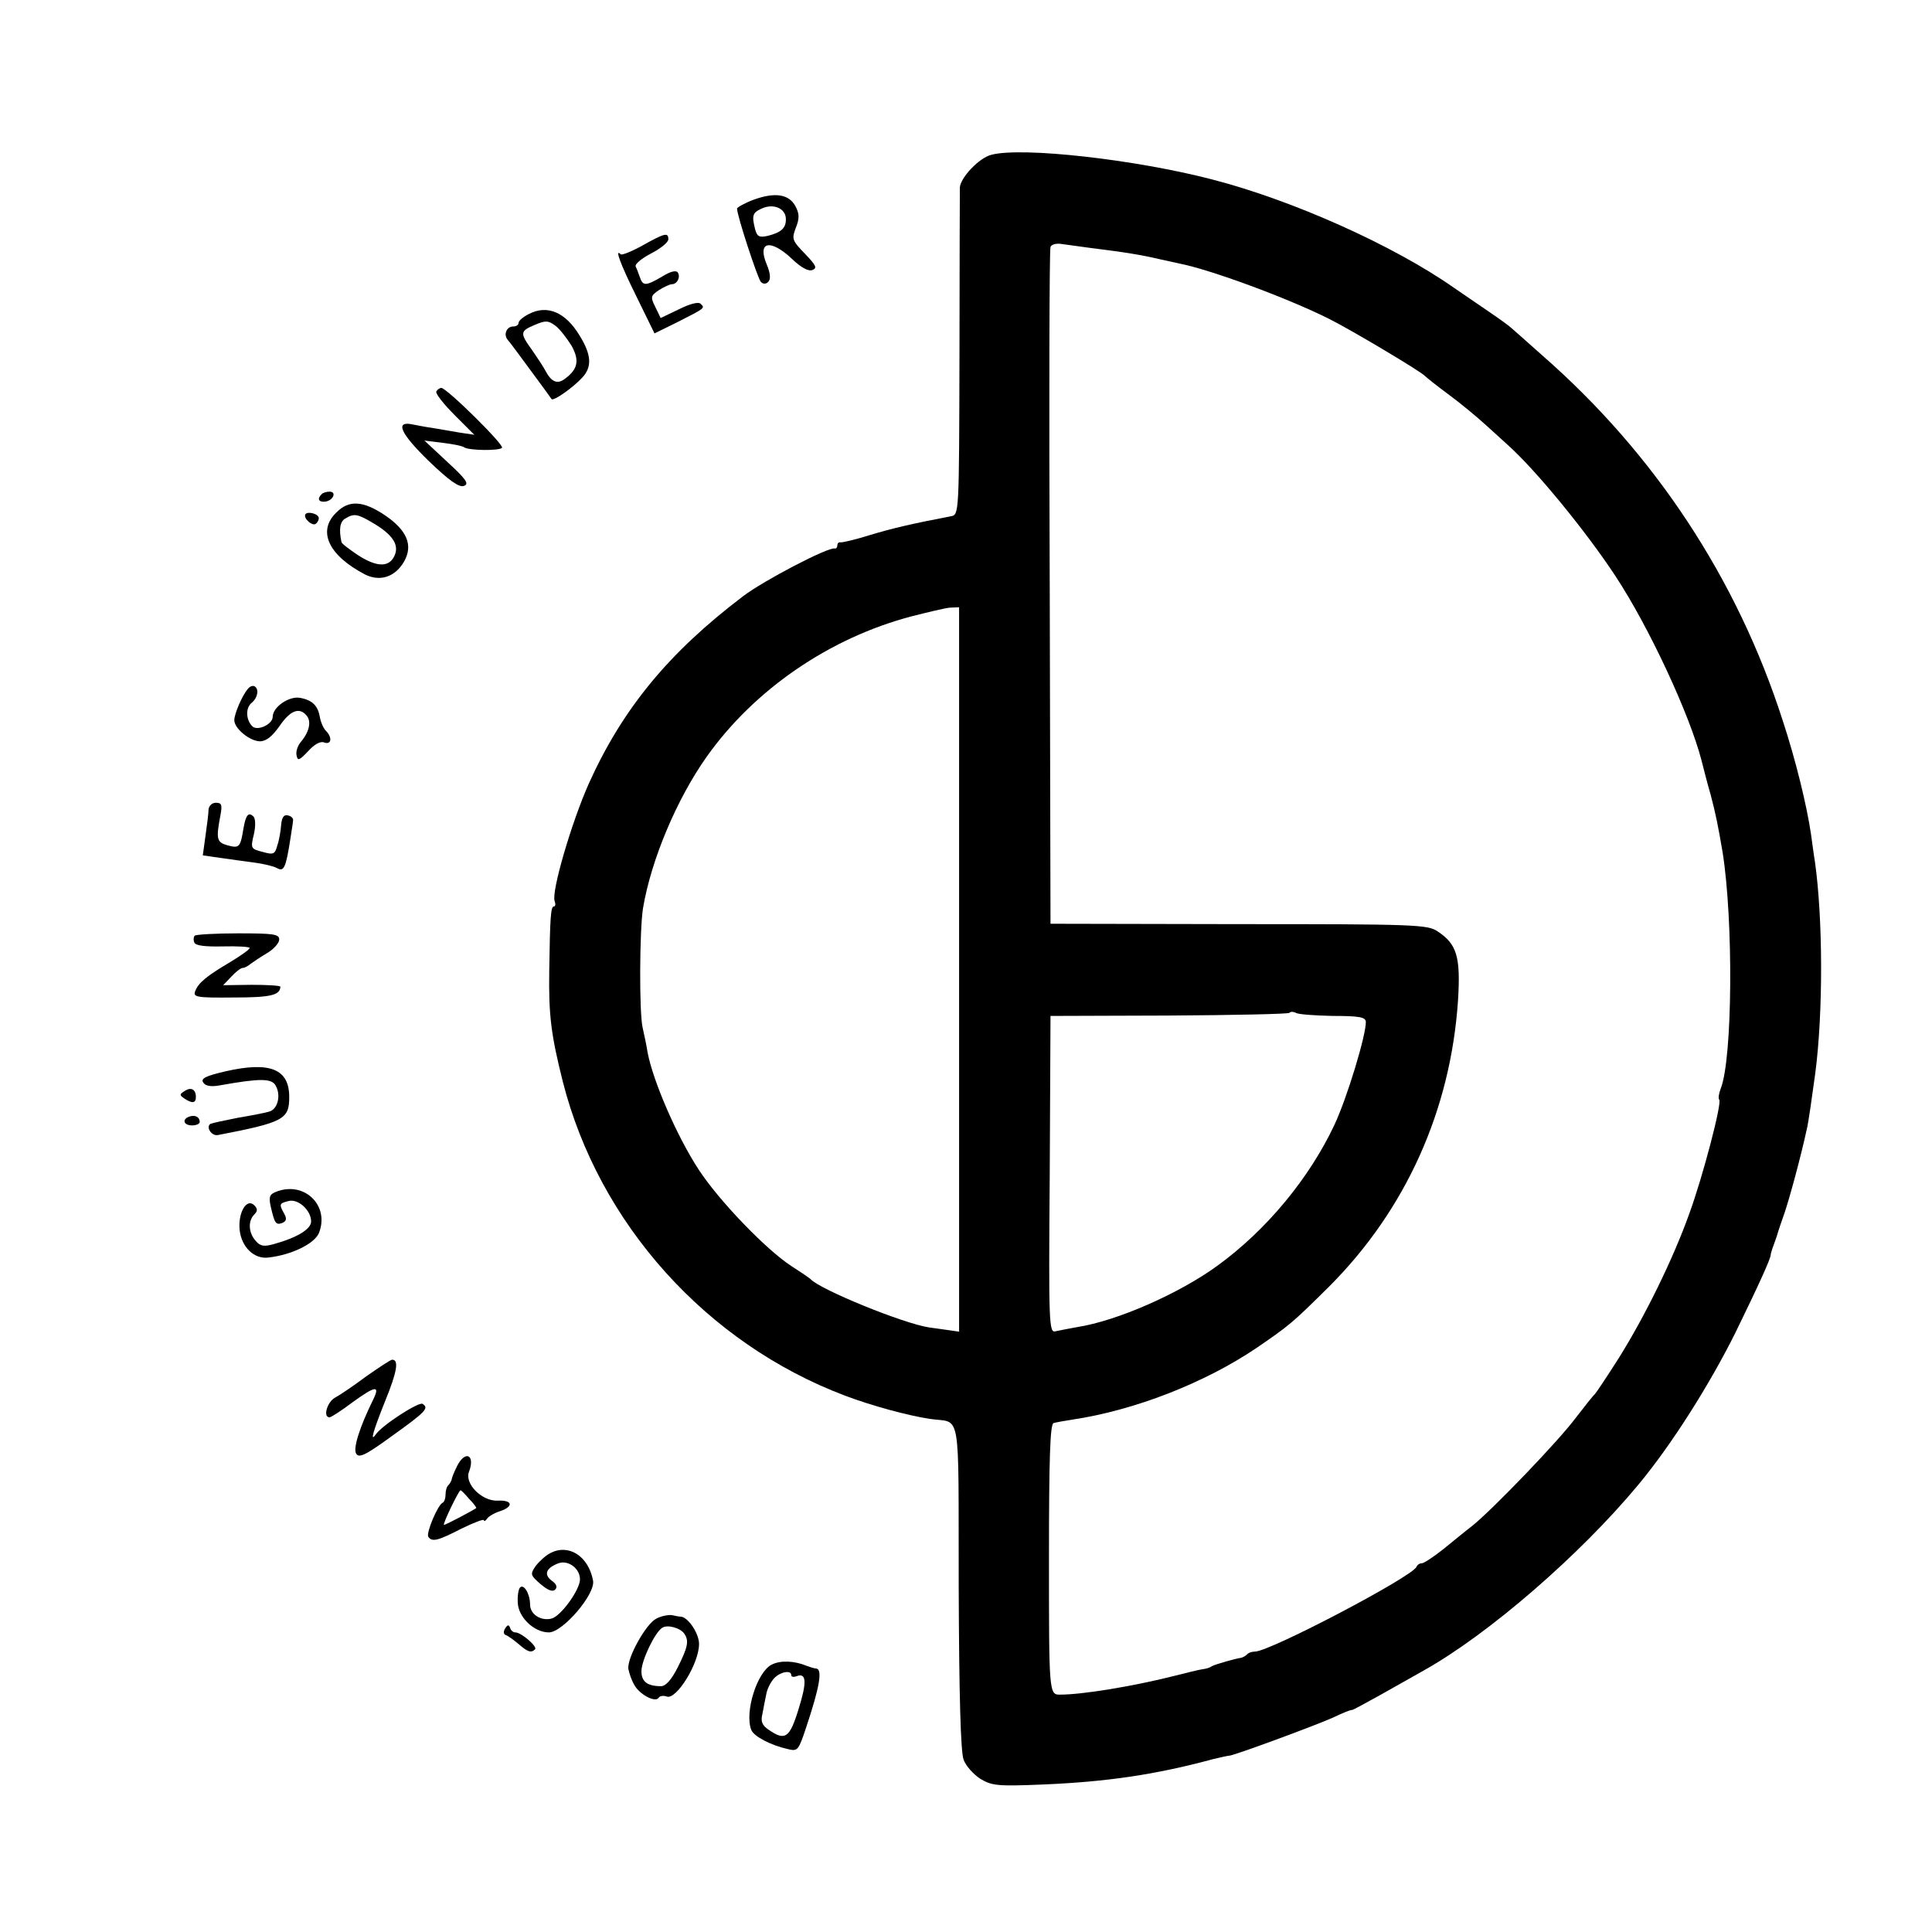 <?xml version="1.0" standalone="no"?>
<!DOCTYPE svg PUBLIC "-//W3C//DTD SVG 20010904//EN"
 "http://www.w3.org/TR/2001/REC-SVG-20010904/DTD/svg10.dtd">
<svg version="1.0" xmlns="http://www.w3.org/2000/svg"
 width="503pt" height="503pt" viewBox="0 0 503 503"
 preserveAspectRatio="xMidYMid meet">
<g transform="translate(0,503) scale(0.1,-0.1)"
fill="#000000" stroke="none">
<path d="M2581 4627 c-32 -8 -80 -59 -82 -85 0 -9 -1 -205 -1 -435 -1 -416 -1
-417 -22 -421 -104 -20 -151 -31 -211 -49 -38 -12 -73 -20 -77 -19 -5 1 -8 -3
-8 -8 0 -5 -3 -9 -7 -8 -17 4 -184 -83 -238 -124 -194 -147 -314 -293 -402
-488 -45 -101 -98 -282 -89 -306 3 -8 2 -14 -2 -14 -8 0 -10 -27 -12 -165 -2
-119 5 -170 35 -290 94 -371 375 -683 736 -819 69 -26 161 -51 219 -60 84 -13
75 40 76 -437 1 -282 5 -433 13 -451 6 -16 25 -37 43 -49 30 -18 44 -20 163
-15 168 7 295 26 443 66 21 5 39 9 42 9 9 -1 223 78 270 99 25 12 47 21 50 20
3 0 37 19 77 41 39 22 89 50 110 62 168 94 407 301 558 483 86 103 186 261
254 398 60 123 91 191 91 201 0 3 4 16 9 29 5 13 9 26 10 30 1 4 9 27 17 50
12 35 41 140 58 218 4 15 14 87 22 145 21 161 20 405 -1 553 -3 17 -7 49 -10
70 -11 75 -40 194 -74 297 -118 367 -332 693 -626 950 -37 33 -73 65 -79 70
-6 6 -31 24 -56 41 -25 17 -67 46 -95 65 -157 110 -420 228 -630 282 -200 52
-494 85 -574 64z m254 -242 c97 -12 138 -19 185 -30 14 -3 36 -8 50 -11 82
-16 282 -90 390 -144 58 -29 241 -138 250 -149 3 -3 30 -25 60 -47 30 -22 75
-59 100 -82 25 -23 50 -45 55 -50 73 -65 204 -225 281 -342 87 -132 193 -360
224 -480 5 -19 15 -60 24 -90 13 -50 19 -79 31 -150 28 -177 26 -535 -5 -614
-5 -13 -7 -26 -4 -29 8 -7 -43 -202 -78 -297 -42 -118 -116 -268 -183 -375
-31 -49 -60 -92 -63 -95 -4 -3 -26 -31 -50 -62 -43 -58 -211 -233 -267 -279
-17 -13 -51 -41 -77 -62 -25 -20 -51 -37 -56 -37 -6 0 -12 -4 -14 -9 -9 -25
-382 -221 -421 -221 -8 0 -17 -3 -21 -8 -4 -4 -11 -7 -14 -8 -15 -2 -68 -17
-77 -22 -5 -4 -16 -7 -25 -8 -8 -1 -44 -10 -80 -19 -100 -25 -231 -47 -290
-47 -29 -1 -29 7 -29 352 0 265 3 352 12 355 7 2 29 6 49 9 161 24 344 95 480
187 86 59 92 64 188 159 200 200 317 460 336 746 7 113 -3 146 -53 179 -26 18
-60 19 -518 19 l-490 1 -2 875 c-2 481 -1 880 2 887 2 6 14 10 27 8 13 -2 46
-6 73 -10z m-338 -1879 l0 -943 -21 3 c-12 2 -37 5 -57 8 -67 10 -285 99 -309
126 -3 3 -25 18 -50 34 -66 43 -189 171 -241 251 -57 87 -119 231 -133 305 -2
14 -8 43 -13 65 -9 40 -8 252 1 310 21 126 88 285 166 395 124 175 320 309
532 365 43 11 89 22 101 23 l24 1 0 -943z m973 -121 c68 0 85 -3 86 -15 1 -34
-49 -199 -82 -269 -65 -138 -176 -273 -304 -366 -100 -73 -262 -144 -365 -160
-22 -4 -48 -9 -57 -11 -17 -5 -18 20 -15 408 l2 413 308 1 c169 1 310 4 314 7
3 4 11 3 17 0 6 -4 49 -7 96 -8z"/>
<path d="M1962 4510 c-24 -9 -43 -20 -43 -23 -1 -16 54 -183 62 -191 6 -6 13
-6 19 0 7 7 6 22 -4 46 -25 60 10 67 67 13 23 -22 42 -32 52 -28 13 5 10 12
-19 42 -34 35 -35 39 -24 68 10 25 9 37 -1 56 -17 32 -54 37 -109 17z m84 -49
c1 -24 -11 -36 -47 -45 -22 -5 -28 -2 -33 17 -9 36 -7 43 17 54 30 14 62 1 63
-26z"/>
<path d="M1673 4391 c-29 -16 -54 -26 -57 -23 -16 16 -2 -23 41 -110 l47 -96
61 30 c71 36 71 36 59 47 -5 6 -28 0 -56 -14 l-48 -23 -14 29 c-13 26 -12 29
10 44 13 8 28 15 33 15 14 0 23 18 16 30 -4 7 -19 4 -41 -10 -43 -25 -50 -25
-58 -2 -3 9 -8 22 -11 28 -3 6 15 21 40 34 25 13 45 29 45 37 0 18 -8 17 -67
-16z"/>
<path d="M1378 4213 c-16 -8 -28 -18 -28 -24 0 -5 -6 -9 -14 -9 -17 0 -26 -21
-14 -35 5 -5 31 -41 60 -80 28 -38 53 -72 54 -74 5 -6 55 29 80 56 26 28 24
60 -8 111 -36 59 -83 79 -130 55z m110 -83 c21 -38 17 -61 -17 -86 -19 -15
-35 -9 -50 19 -6 12 -23 37 -36 56 -32 44 -31 49 7 65 28 12 35 12 54 -2 12
-9 30 -33 42 -52z"/>
<path d="M1136 4011 c-3 -5 18 -32 47 -61 l52 -52 -40 6 c-22 4 -53 9 -70 12
-16 2 -40 7 -51 9 -47 10 -31 -24 42 -95 54 -52 80 -70 92 -65 14 5 6 17 -43
62 l-60 56 48 -6 c26 -3 51 -8 56 -12 14 -8 90 -9 98 -1 7 7 -144 156 -158
156 -4 0 -10 -4 -13 -9z"/>
<path d="M837 3743 c-12 -12 -7 -21 10 -19 21 3 30 26 11 26 -8 0 -18 -3 -21
-7z"/>
<path d="M875 3695 c-49 -48 -20 -111 76 -161 39 -19 78 -6 101 34 24 42 8 81
-49 120 -58 39 -95 41 -128 7z m95 -26 c53 -31 70 -58 57 -86 -14 -31 -47 -30
-97 3 -22 15 -41 29 -41 33 -7 33 -4 53 10 61 23 14 32 12 71 -11z"/>
<path d="M795 3691 c-6 -11 20 -33 28 -24 4 3 7 10 7 14 0 11 -29 19 -35 10z"/>
<path d="M645 3236 c-14 -16 -35 -64 -35 -81 0 -22 41 -55 67 -55 16 0 32 13
51 40 28 41 52 50 71 26 12 -15 6 -42 -16 -68 -8 -9 -13 -25 -11 -34 3 -16 7
-14 30 10 16 18 32 27 42 23 19 -7 22 13 4 31 -6 6 -13 22 -15 34 -5 30 -19
45 -51 51 -29 6 -72 -24 -72 -49 0 -20 -40 -38 -53 -25 -17 17 -18 48 -2 61
16 13 20 36 8 43 -5 3 -13 0 -18 -7z"/>
<path d="M543 2923 c0 -10 -4 -41 -8 -69 l-7 -51 49 -7 c26 -4 66 -9 87 -12
22 -3 48 -9 57 -14 18 -10 23 -1 35 76 3 21 7 43 7 48 1 6 -5 11 -13 13 -11 3
-16 -5 -18 -24 -1 -15 -5 -40 -10 -54 -6 -23 -10 -25 -38 -17 -31 8 -32 9 -23
46 5 22 4 41 -1 46 -13 13 -20 4 -26 -30 -8 -50 -11 -53 -41 -45 -29 8 -31 16
-19 79 5 27 3 32 -12 32 -10 0 -18 -8 -19 -17z"/>
<path d="M507 2594 c-3 -3 -4 -11 -1 -18 3 -8 28 -11 74 -10 39 1 70 -1 70 -4
0 -4 -23 -20 -51 -37 -61 -36 -83 -54 -91 -76 -6 -15 5 -17 100 -16 97 0 121
6 122 28 0 3 -34 5 -75 5 l-74 -1 21 22 c12 13 25 23 30 23 5 0 14 5 21 11 7
5 26 18 43 28 17 10 31 26 31 35 0 14 -15 16 -107 16 -59 0 -109 -3 -113 -6z"/>
<path d="M588 2241 c-52 -12 -66 -19 -59 -29 5 -9 19 -12 42 -8 106 19 137 19
147 -1 14 -25 5 -61 -17 -67 -9 -3 -45 -10 -81 -16 -36 -7 -68 -14 -72 -16
-13 -8 3 -33 20 -29 171 33 185 41 185 99 0 73 -50 93 -165 67z"/>
<path d="M480 2189 c-13 -8 -13 -10 0 -19 21 -14 30 -12 30 4 0 20 -13 27 -30
15z"/>
<path d="M493 2123 c-20 -7 -15 -23 7 -23 11 0 20 4 20 9 0 13 -12 19 -27 14z"/>
<path d="M721 1928 c-19 -7 -22 -13 -16 -40 10 -43 13 -48 30 -42 11 5 12 11
5 24 -14 25 -13 27 11 33 25 7 59 -24 59 -53 0 -20 -36 -42 -97 -59 -25 -7
-35 -6 -47 8 -19 21 -21 52 -4 69 9 9 9 15 0 24 -20 20 -43 -20 -38 -65 5 -44
38 -76 75 -71 61 7 119 36 131 63 29 71 -36 136 -109 109z"/>
<path d="M954 1447 c-32 -24 -69 -49 -82 -56 -20 -11 -32 -51 -14 -51 4 0 32
18 61 40 58 42 71 44 53 7 -35 -71 -53 -127 -45 -141 7 -13 23 -6 93 45 88 63
98 73 80 84 -10 6 -106 -56 -122 -80 -15 -21 -7 8 25 88 31 76 36 107 18 107
-4 0 -34 -20 -67 -43z"/>
<path d="M1190 1213 c-8 -16 -14 -31 -14 -35 -1 -3 -4 -10 -8 -14 -5 -4 -8
-15 -8 -25 0 -9 -3 -19 -7 -21 -13 -5 -44 -79 -38 -89 10 -14 24 -11 86 21 33
16 59 26 59 22 0 -4 4 -2 8 4 4 6 19 15 35 20 35 12 31 29 -7 27 -41 -2 -87
44 -75 75 17 45 -10 57 -31 15z m31 -85 c11 -11 19 -22 19 -24 0 -2 -79 -44
-84 -44 -5 0 38 89 43 90 2 0 12 -10 22 -22z"/>
<path d="M1432 986 c-12 -6 -29 -22 -38 -34 -14 -21 -13 -23 13 -46 19 -16 31
-21 38 -15 7 7 4 15 -9 24 -21 16 -14 33 18 45 25 9 56 -13 56 -42 0 -27 -50
-96 -74 -102 -28 -7 -56 11 -56 37 0 27 -16 54 -26 44 -4 -4 -7 -21 -6 -39 1
-38 42 -78 81 -78 36 0 122 100 115 135 -12 64 -64 97 -112 71z"/>
<path d="M1709 816 c-27 -13 -77 -103 -73 -131 2 -11 8 -29 15 -41 13 -25 55
-48 64 -34 3 5 13 6 21 3 25 -9 84 86 84 137 0 27 -28 69 -47 71 -5 0 -15 2
-24 4 -9 1 -27 -2 -40 -9z m73 -40 c12 -18 9 -34 -17 -86 -17 -34 -32 -50 -44
-50 -36 0 -51 12 -51 39 0 28 35 101 54 113 13 9 48 0 58 -16z"/>
<path d="M1315 790 c-5 -8 -4 -15 2 -17 6 -2 21 -13 34 -24 23 -20 32 -23 42
-13 7 7 -36 44 -51 44 -6 0 -12 5 -14 12 -3 9 -7 8 -13 -2z"/>
<path d="M2009 696 c-38 -19 -71 -124 -53 -170 7 -17 51 -40 96 -50 25 -6 27
-3 47 57 35 105 43 151 26 153 -5 0 -17 4 -25 7 -31 13 -68 15 -91 3z m51 -27
c0 -5 6 -6 14 -3 26 10 27 -16 5 -86 -23 -75 -35 -83 -77 -54 -18 12 -22 22
-17 42 3 15 7 38 10 51 2 13 11 31 20 41 15 17 45 23 45 9z"/>
</g>
</svg>
